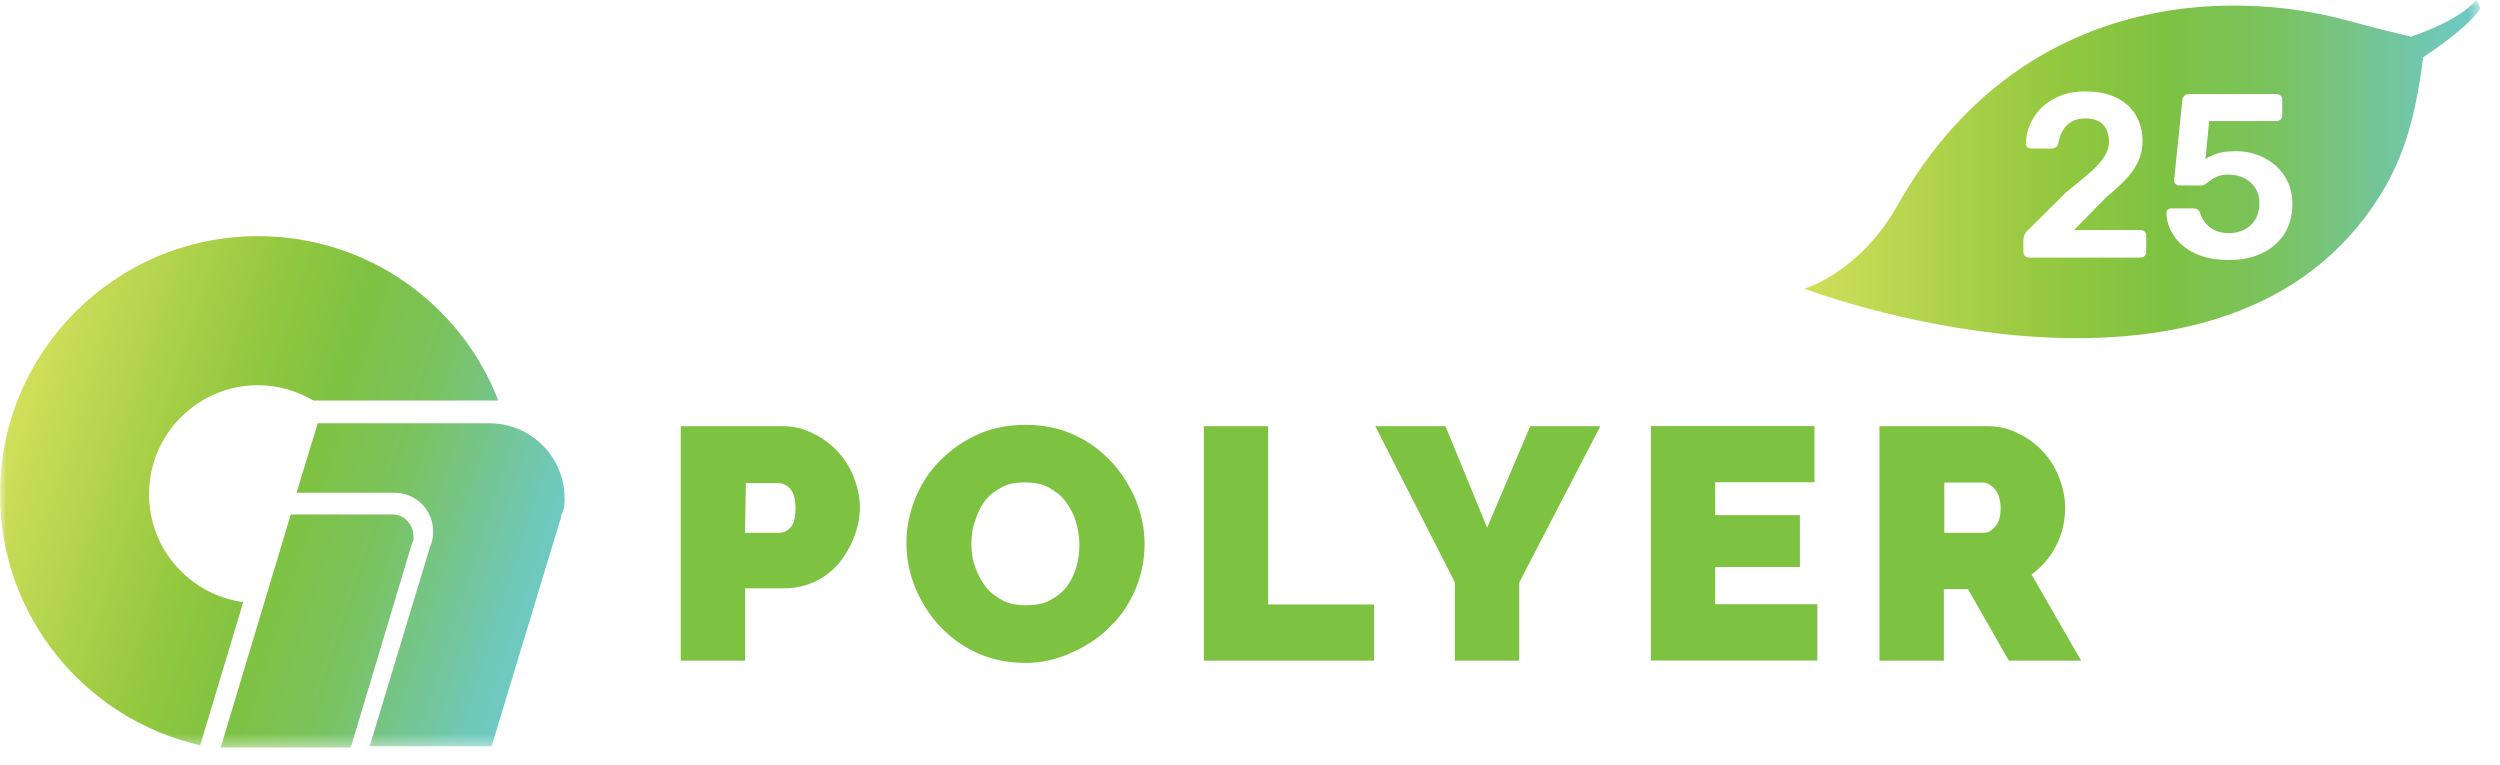 <svg width="196" height="60" viewBox="0 0 196 60" fill="none" xmlns="http://www.w3.org/2000/svg">
<mask id="mask0_46_95" style="mask-type:luminance" maskUnits="userSpaceOnUse" x="0" y="0" width="195" height="59">
<path d="M194.449 0H0V58.605H194.449V0Z" fill="white"/>
</mask>
<g mask="url(#mask0_46_95)">
<path d="M53.37 51.795V33.413H61.277C62.192 33.413 62.993 33.587 63.742 33.987C64.482 34.327 65.17 34.849 65.692 35.415C66.206 35.99 66.668 36.678 66.955 37.479C67.242 38.219 67.416 39.029 67.416 39.769C67.416 40.571 67.242 41.372 66.955 42.121C66.668 42.861 66.267 43.549 65.753 44.184C65.239 44.759 64.604 45.273 63.864 45.612C63.123 45.952 62.313 46.126 61.399 46.126H58.421V51.795H53.379H53.37ZM58.412 41.772H61.103C61.39 41.772 61.678 41.659 61.965 41.372C62.252 41.084 62.366 40.571 62.366 39.822C62.366 39.073 62.192 38.559 61.904 38.272C61.617 37.984 61.277 37.871 60.99 37.871H58.473L58.412 41.764V41.772Z" fill="#7EC242"/>
<path d="M80.339 51.969C78.964 51.969 77.649 51.682 76.56 51.168C75.411 50.654 74.444 49.906 73.643 49.052C72.842 48.199 72.215 47.162 71.753 46.074C71.292 44.925 71.065 43.784 71.065 42.582C71.065 41.38 71.292 40.231 71.753 39.09C72.215 37.941 72.842 36.974 73.704 36.112C74.566 35.25 75.533 34.562 76.682 34.048C77.832 33.535 79.085 33.308 80.461 33.308C81.837 33.308 83.152 33.595 84.241 34.109C85.39 34.623 86.357 35.372 87.157 36.225C87.959 37.087 88.585 38.115 89.047 39.203C89.509 40.353 89.735 41.494 89.735 42.643C89.735 43.845 89.509 44.994 89.047 46.135C88.585 47.223 87.959 48.251 87.097 49.052C86.296 49.914 85.268 50.602 84.119 51.116C82.917 51.691 81.654 51.978 80.339 51.978V51.969ZM76.16 42.634C76.16 43.261 76.221 43.836 76.447 44.411C76.621 44.986 76.909 45.499 77.248 45.961C77.588 46.422 78.049 46.762 78.563 47.049C79.077 47.337 79.713 47.45 80.453 47.45C81.193 47.45 81.829 47.337 82.342 47.049C82.856 46.762 83.318 46.422 83.657 45.961C83.997 45.499 84.232 44.986 84.397 44.411C84.572 43.836 84.624 43.209 84.624 42.634C84.624 42.007 84.511 41.433 84.336 40.858C84.162 40.283 83.875 39.769 83.535 39.308C83.196 38.846 82.734 38.507 82.22 38.219C81.707 37.932 81.071 37.819 80.392 37.819C79.651 37.819 79.016 37.932 78.502 38.219C77.988 38.507 77.527 38.846 77.187 39.308C76.847 39.769 76.612 40.283 76.447 40.858C76.221 41.433 76.16 42.06 76.16 42.634Z" fill="#7EC242"/>
<path d="M94.378 51.795V33.413H99.42V47.389H107.727V51.795H94.387H94.378Z" fill="#7EC242"/>
<path d="M113.326 33.413L116.591 41.372L119.97 33.413H125.465L119.108 45.665V51.795H114.066V45.665L107.822 33.413H113.317H113.326Z" fill="#7EC242"/>
<path d="M142.481 47.38V51.786H129.428V33.404H142.255V37.81H134.47V40.388H141.114V44.454H134.47V47.371H142.49L142.481 47.38Z" fill="#7EC242"/>
<path d="M147.349 51.795V33.413H155.769C156.684 33.413 157.485 33.587 158.234 33.987C158.974 34.327 159.662 34.849 160.184 35.415C160.698 35.99 161.159 36.678 161.447 37.479C161.734 38.219 161.908 39.029 161.908 39.769C161.908 40.858 161.682 41.833 161.22 42.748C160.759 43.662 160.132 44.411 159.27 45.038L163.162 51.795H157.493L154.289 46.187H152.399V51.795H147.357H147.349ZM152.382 41.772H155.586C155.874 41.772 156.161 41.598 156.448 41.258C156.736 40.919 156.849 40.457 156.849 39.83C156.849 39.203 156.675 38.681 156.388 38.341C156.1 38.002 155.761 37.828 155.473 37.828H152.434V41.781H152.373L152.382 41.772Z" fill="#7EC242"/>
<path d="M32.358 42.512C32.419 42.338 32.419 42.225 32.419 42.051C32.419 41.137 31.731 40.388 30.869 40.335H22.797L17.302 58.605H27.499L32.306 42.573L32.367 42.512H32.358Z" fill="url(#paint0_linear_46_95)"/>
<path d="M11.686 38.733C11.686 34.039 15.526 30.199 20.22 30.199C21.822 30.199 23.311 30.661 24.574 31.401H39.064C36.147 23.843 28.815 18.513 20.22 18.513C9.048 18.522 0 27.57 0 38.733C0 48.355 6.696 56.367 15.692 58.431L19.07 47.206C14.891 46.631 11.686 43.087 11.686 38.733Z" fill="url(#paint1_linear_46_95)"/>
<path d="M44.262 39.081C44.262 35.816 41.623 33.186 38.367 33.186H24.913L23.25 38.629H30.921C32.637 38.629 33.96 40.005 33.96 41.668C33.96 42.068 33.899 42.469 33.734 42.817L28.979 58.509H38.541L43.87 40.928C43.931 40.814 43.983 40.64 43.983 40.466L44.044 40.292C44.218 40.005 44.271 39.552 44.271 39.09L44.262 39.081Z" fill="url(#paint2_linear_46_95)"/>
<path d="M194.152 0C193.02 1.28 190.878 2.238 189.032 2.874C187.944 2.621 186.176 2.194 184.225 1.655C174.516 -1.045 158.119 -0.47 148.758 16.11C145.771 21.404 141.452 22.632 141.452 22.632C141.452 22.632 172.278 34.344 185.392 17.068C187.987 13.645 189.241 10.31 189.981 4.485C192.533 2.795 193.943 1.463 194.422 0.731C194.518 0.583 194.144 0 194.144 0H194.152ZM168.264 19.75C168.264 19.872 168.22 19.976 168.142 20.063C168.063 20.15 167.959 20.194 167.819 20.194H159.077C158.955 20.194 158.85 20.15 158.763 20.063C158.676 19.976 158.633 19.872 158.633 19.75V18.818C158.633 18.705 158.659 18.574 158.711 18.426C158.763 18.278 158.894 18.121 159.085 17.956L161.976 15.082C162.778 14.447 163.431 13.907 163.927 13.463C164.423 13.018 164.78 12.609 165.007 12.235C165.233 11.86 165.346 11.495 165.346 11.129C165.346 10.58 165.198 10.136 164.902 9.796C164.606 9.457 164.127 9.283 163.483 9.283C163.056 9.283 162.699 9.37 162.403 9.544C162.107 9.718 161.881 9.953 161.715 10.249C161.55 10.545 161.436 10.868 161.376 11.216C161.349 11.373 161.288 11.486 161.175 11.547C161.062 11.608 160.958 11.643 160.844 11.643H159.216C159.103 11.643 159.016 11.608 158.937 11.529C158.868 11.46 158.824 11.373 158.824 11.277C158.833 10.754 158.946 10.241 159.155 9.753C159.364 9.265 159.669 8.821 160.061 8.438C160.452 8.055 160.94 7.741 161.515 7.515C162.09 7.28 162.734 7.167 163.457 7.167C164.467 7.167 165.312 7.341 165.973 7.68C166.635 8.02 167.14 8.482 167.471 9.074C167.802 9.657 167.976 10.319 167.976 11.05C167.976 11.625 167.863 12.148 167.645 12.635C167.428 13.114 167.105 13.585 166.696 14.029C166.278 14.473 165.782 14.925 165.198 15.396L162.603 18.034H167.819C167.95 18.034 168.063 18.078 168.142 18.156C168.22 18.235 168.264 18.339 168.264 18.478V19.776V19.75ZM179.114 18.304C178.696 18.966 178.121 19.471 177.372 19.837C176.632 20.203 175.752 20.385 174.734 20.385C173.715 20.385 172.8 20.211 172.078 19.863C171.355 19.515 170.815 19.062 170.441 18.496C170.066 17.938 169.866 17.338 169.848 16.702C169.84 16.589 169.866 16.502 169.953 16.441C170.031 16.371 170.127 16.336 170.24 16.336H171.938C172.069 16.336 172.182 16.362 172.278 16.415C172.365 16.467 172.443 16.563 172.487 16.702C172.609 17.068 172.783 17.364 173.009 17.599C173.236 17.834 173.497 17.999 173.793 18.113C174.089 18.226 174.403 18.278 174.734 18.278C175.169 18.278 175.57 18.191 175.935 18.017C176.292 17.843 176.588 17.573 176.806 17.224C177.024 16.867 177.137 16.441 177.137 15.927C177.137 15.474 177.032 15.082 176.823 14.751C176.615 14.42 176.336 14.159 175.97 13.976C175.613 13.785 175.195 13.689 174.734 13.689C174.394 13.689 174.115 13.732 173.889 13.82C173.671 13.907 173.48 14.002 173.332 14.116C173.184 14.229 173.044 14.325 172.931 14.412C172.818 14.499 172.687 14.542 172.539 14.542H170.859C170.745 14.542 170.658 14.499 170.571 14.42C170.493 14.342 170.449 14.246 170.449 14.133L171.094 7.872C171.102 7.715 171.163 7.593 171.259 7.506C171.355 7.419 171.477 7.376 171.607 7.376H178.487C178.609 7.376 178.713 7.419 178.8 7.506C178.887 7.593 178.931 7.698 178.931 7.82V9.048C178.931 9.17 178.887 9.274 178.8 9.361C178.713 9.448 178.609 9.492 178.487 9.492H173.201L172.905 12.47C173.123 12.322 173.419 12.182 173.784 12.052C174.15 11.921 174.655 11.852 175.3 11.852C175.883 11.852 176.44 11.947 176.972 12.139C177.503 12.331 177.973 12.601 178.391 12.966C178.809 13.323 179.131 13.759 179.366 14.264C179.601 14.769 179.723 15.344 179.723 15.997C179.723 16.885 179.514 17.66 179.105 18.322L179.114 18.304Z" fill="url(#paint3_linear_46_95)"/>
</g>
<defs>
<linearGradient id="paint0_linear_46_95" x1="-1.612" y1="41.197" x2="40.038" y2="54.573" gradientUnits="userSpaceOnUse">
<stop stop-color="#D0DF59"/>
<stop offset="0.04" stop-color="#CADC57"/>
<stop offset="0.37" stop-color="#93C83F"/>
<stop offset="0.53" stop-color="#7EC242"/>
<stop offset="0.69" stop-color="#7AC35E"/>
<stop offset="0.84" stop-color="#74C593"/>
<stop offset="0.94" stop-color="#70C8B6"/>
<stop offset="1" stop-color="#6EC9C4"/>
</linearGradient>
<linearGradient id="paint1_linear_46_95" x1="1.149" y1="32.603" x2="42.8" y2="45.978" gradientUnits="userSpaceOnUse">
<stop stop-color="#D0DF59"/>
<stop offset="0.04" stop-color="#CADC57"/>
<stop offset="0.37" stop-color="#93C83F"/>
<stop offset="0.53" stop-color="#7EC242"/>
<stop offset="0.69" stop-color="#7AC35E"/>
<stop offset="0.84" stop-color="#74C593"/>
<stop offset="0.94" stop-color="#70C8B6"/>
<stop offset="1" stop-color="#6EC9C4"/>
</linearGradient>
<linearGradient id="paint2_linear_46_95" x1="0.382" y1="34.998" x2="42.033" y2="48.373" gradientUnits="userSpaceOnUse">
<stop stop-color="#D0DF59"/>
<stop offset="0.04" stop-color="#CADC57"/>
<stop offset="0.37" stop-color="#93C83F"/>
<stop offset="0.53" stop-color="#7EC242"/>
<stop offset="0.69" stop-color="#7AC35E"/>
<stop offset="0.84" stop-color="#74C593"/>
<stop offset="0.94" stop-color="#70C8B6"/>
<stop offset="1" stop-color="#6EC9C4"/>
</linearGradient>
<linearGradient id="paint3_linear_46_95" x1="141.46" y1="13.254" x2="194.448" y2="13.254" gradientUnits="userSpaceOnUse">
<stop stop-color="#D0DF59"/>
<stop offset="0.04" stop-color="#CADC57"/>
<stop offset="0.37" stop-color="#93C83F"/>
<stop offset="0.53" stop-color="#7EC242"/>
<stop offset="0.69" stop-color="#7AC35E"/>
<stop offset="0.84" stop-color="#74C593"/>
<stop offset="0.94" stop-color="#70C8B6"/>
<stop offset="1" stop-color="#6EC9C4"/>
</linearGradient>
</defs>
</svg>
